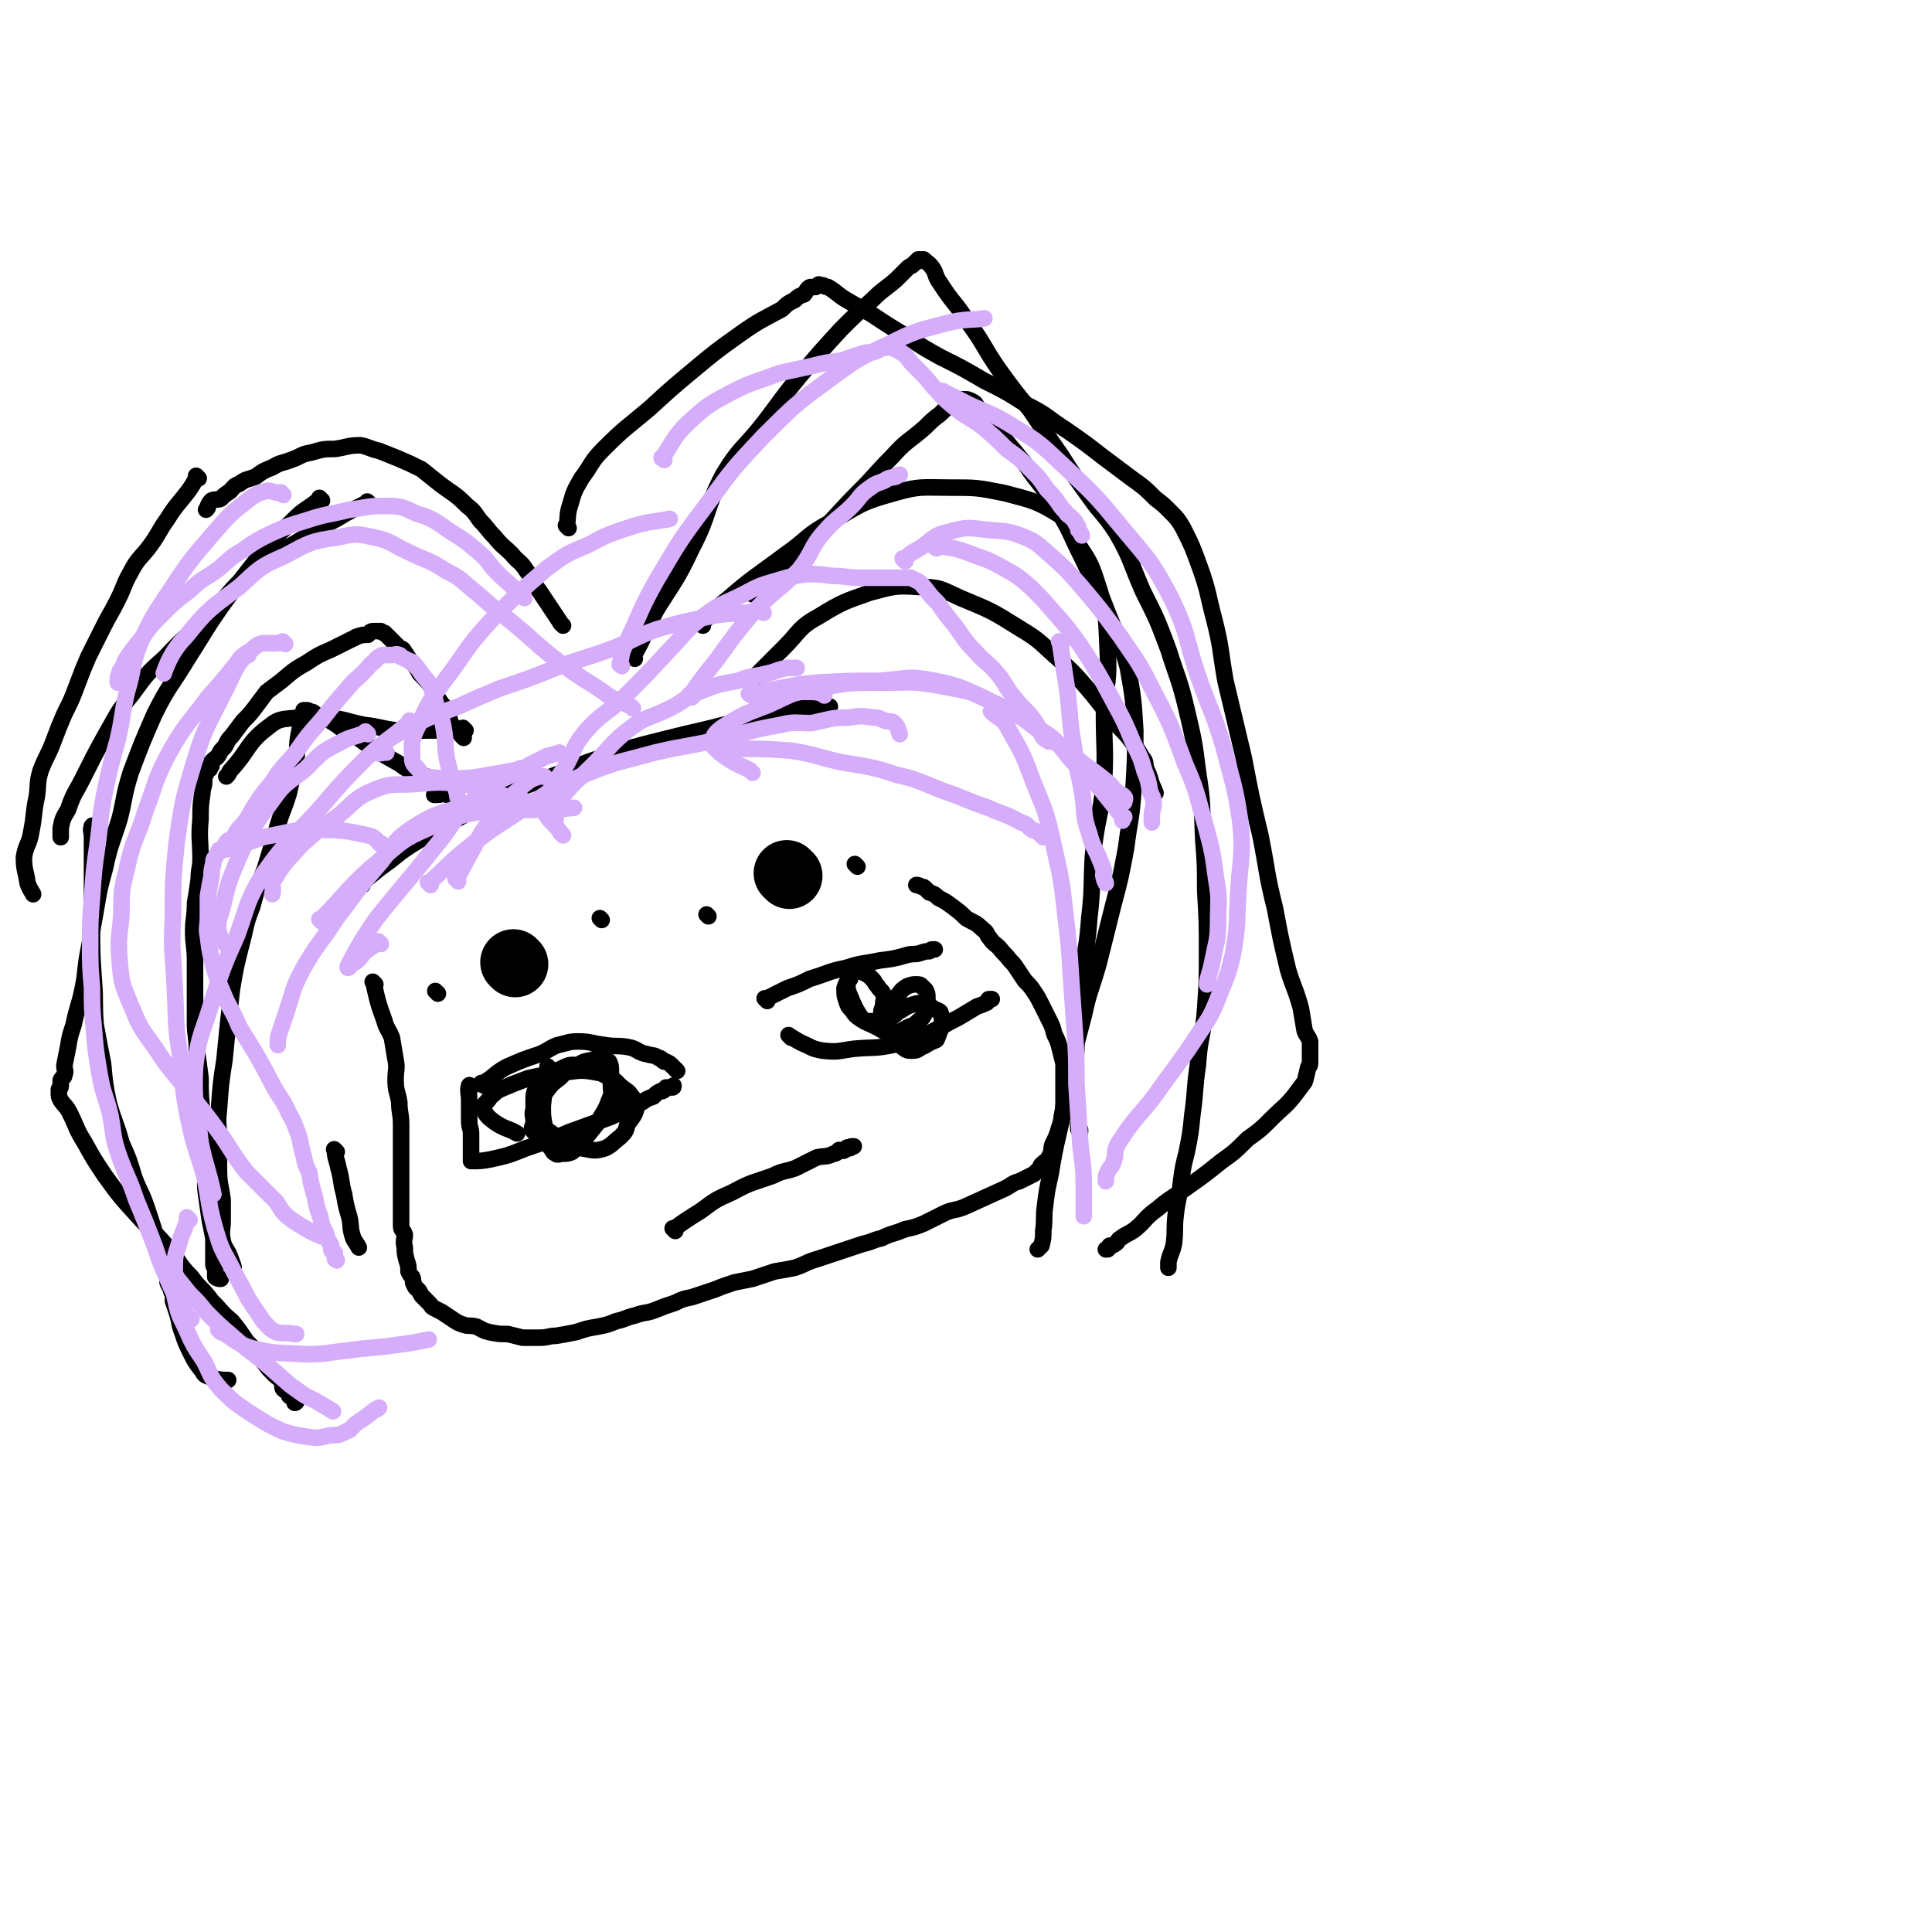 <svg viewBox='0 0 1050 1050' version='1.1' xmlns='http://www.w3.org/2000/svg' xmlns:xlink='http://www.w3.org/1999/xlink'><g fill='none' stroke='#000000' stroke-width='9' stroke-linecap='round' stroke-linejoin='round'><path d='M197,481c-1,-1 -1,-1 -1,-1 -1,-1 0,0 0,0 6,-4 6,-5 13,-10 7,-5 7,-6 15,-11 10,-6 9,-6 19,-11 13,-7 13,-7 26,-14 14,-6 14,-6 28,-11 16,-6 16,-7 32,-12 15,-5 15,-5 31,-9 12,-3 12,-3 25,-6 12,-3 12,-3 23,-6 8,-2 8,-2 16,-3 6,-1 6,-1 12,-2 3,0 3,0 6,0 2,0 2,-1 3,-1 2,-1 2,0 3,0 0,0 0,0 1,0 1,0 1,0 2,0 0,0 0,0 0,0 '/><path d='M204,535c-1,-1 -1,-1 -1,-1 -1,-1 0,0 0,0 0,0 0,0 0,0 0,0 -1,-1 0,0 2,9 2,10 6,21 1,4 2,4 4,9 1,6 1,6 2,12 1,5 0,5 0,11 0,6 1,6 2,12 0,6 1,6 1,12 0,5 0,5 0,11 0,4 0,4 0,9 0,4 0,4 0,9 0,4 0,4 0,9 0,4 0,4 0,8 0,2 0,2 0,5 0,2 0,2 0,4 0,3 1,2 2,5 0,3 -1,3 0,7 0,3 0,3 1,7 1,3 1,3 1,6 1,2 1,2 2,3 1,2 0,3 1,4 1,3 2,2 3,4 1,2 1,2 2,3 1,1 1,1 3,3 2,2 1,2 3,3 2,1 2,1 4,2 3,2 3,2 6,4 3,2 3,2 6,3 3,1 3,0 7,1 4,2 3,2 7,3 5,1 5,1 10,1 4,1 4,1 8,2 5,0 5,0 9,0 5,0 5,-1 9,-1 6,-1 6,-1 11,-2 6,-2 6,-2 12,-3 5,-1 5,-1 10,-3 5,-1 5,-2 10,-3 5,-2 6,-1 11,-3 5,-2 5,-2 11,-4 4,-2 4,-2 9,-3 6,-2 6,-2 12,-4 5,-2 5,-2 11,-4 5,-1 5,-1 10,-2 6,-2 6,-2 12,-4 6,-1 6,-1 11,-2 6,-2 6,-3 13,-5 6,-2 6,-2 12,-4 6,-2 6,-2 12,-4 5,-1 5,-2 10,-3 6,-3 6,-2 13,-5 5,-1 5,-1 10,-3 6,-3 6,-3 12,-6 5,-2 5,-1 10,-3 11,-5 11,-5 22,-10 4,-2 4,-3 8,-4 2,-1 2,-1 4,-2 2,-1 2,-1 4,-2 1,-1 1,-1 3,-3 1,-1 0,-1 1,-2 2,-2 3,-2 4,-4 2,-3 1,-4 2,-7 2,-4 2,-4 3,-7 1,-4 2,-4 2,-8 1,-4 1,-4 1,-8 0,-4 0,-4 0,-7 0,-4 0,-4 0,-7 0,-4 0,-4 0,-7 -1,-4 -1,-4 -2,-8 -1,-4 -1,-4 -3,-8 -1,-4 -1,-4 -3,-8 -2,-4 -2,-4 -4,-8 -2,-4 -2,-4 -4,-7 -2,-3 -2,-3 -5,-6 -2,-3 -2,-3 -4,-6 -2,-3 -2,-3 -4,-5 -3,-4 -3,-3 -6,-7 -2,-2 -3,-2 -5,-5 -2,-2 -1,-3 -4,-5 -4,-4 -4,-3 -9,-6 -3,-3 -3,-3 -7,-6 -4,-3 -4,-3 -8,-5 -2,-2 -2,-2 -5,-3 -1,-1 -1,-1 -2,-2 -1,-1 -1,-1 -2,-1 -2,-1 -2,-1 -3,-1 0,0 0,0 0,0 '/><path d='M252,401c-1,-1 -1,-1 -1,-1 -1,-1 0,0 0,0 0,0 0,0 0,0 0,0 0,0 0,0 -3,-4 -4,-4 -6,-7 -1,-3 -1,-4 -2,-7 -2,-3 -2,-2 -4,-5 -2,-3 -2,-4 -4,-7 -3,-4 -3,-4 -7,-8 -2,-4 -2,-4 -5,-7 -2,-3 -2,-3 -4,-6 -1,-1 -1,0 -2,-1 -2,-2 -2,-2 -3,-3 -1,-1 -1,-1 -1,-1 -1,-1 -1,-1 -1,-1 -1,-1 -1,-1 -1,-1 -1,-1 -1,-1 -1,-1 -1,-1 -1,-1 -1,-1 -1,0 -1,0 -2,-1 -1,0 -1,0 -2,0 -1,0 -1,0 -2,0 -2,0 -2,1 -3,2 -3,0 -3,0 -6,1 -1,0 -1,1 -2,1 -6,3 -6,3 -12,6 -7,3 -7,3 -13,7 -7,4 -7,4 -14,10 -4,3 -4,3 -8,6 -3,4 -3,4 -6,8 -3,4 -3,4 -7,8 -3,4 -3,4 -6,8 -3,3 -2,3 -4,6 -2,2 -2,2 -3,4 -1,2 -2,2 -3,3 0,0 0,0 -1,1 0,0 0,0 0,1 0,1 0,1 0,1 0,1 -1,0 -1,1 0,0 0,0 0,1 0,0 0,0 -1,0 0,0 0,0 0,0 0,0 0,-1 0,0 -1,0 0,1 -1,1 0,0 0,0 0,0 -1,0 0,1 0,1 0,0 0,0 0,0 0,0 0,0 0,0 -1,-1 0,0 0,0 0,0 0,0 0,0 0,1 0,1 -1,1 0,0 0,0 0,0 -1,0 0,0 0,1 0,0 0,1 0,1 0,1 0,1 0,1 0,0 0,0 0,0 0,0 0,0 0,0 -1,-1 0,0 0,0 0,0 0,0 0,0 0,0 0,0 0,0 -1,-1 0,0 0,0 0,0 0,0 0,0 0,0 0,-1 0,0 -1,0 0,0 0,1 0,3 -1,3 -1,6 -1,7 -1,7 -1,14 -1,11 0,11 0,22 0,5 -1,5 -1,11 -1,7 -1,7 -2,13 0,8 -1,8 -1,15 0,8 1,8 1,16 0,9 0,9 0,18 0,8 0,8 0,16 0,7 1,7 1,15 1,7 1,7 2,15 0,9 0,9 1,19 0,7 1,7 1,15 1,7 1,7 1,15 0,7 -1,7 0,14 1,7 1,7 2,14 1,5 1,5 2,10 0,4 0,4 0,8 0,2 0,2 0,3 0,2 0,2 0,3 0,1 0,1 1,2 0,0 0,0 0,1 0,1 0,1 0,1 0,1 0,1 0,2 0,0 0,1 0,1 1,1 2,1 3,1 '/><path d='M235,424c-1,-1 -1,-1 -1,-1 -4,-2 -4,-1 -8,-3 -5,-2 -5,-2 -9,-5 -9,-5 -9,-5 -17,-10 -4,-3 -4,-3 -8,-6 -5,-2 -5,-2 -9,-5 -3,-2 -3,-2 -7,-4 -1,-1 -1,0 -3,-1 -2,0 -1,-1 -3,-2 0,0 -1,0 -1,0 -1,0 -1,-1 -2,-1 0,0 0,0 -1,0 0,0 -1,0 -1,0 0,1 0,1 0,3 -1,4 -2,3 -2,7 -2,9 -1,9 -2,17 -2,9 -2,9 -4,18 -3,10 -4,10 -7,21 -3,10 -3,10 -6,20 -4,10 -4,10 -7,21 -4,10 -3,10 -6,21 -3,12 -3,12 -5,24 -1,9 -1,9 -2,18 -1,10 -1,10 -2,20 -2,13 -2,13 -3,27 -1,8 0,8 0,16 0,8 0,8 0,16 0,9 1,9 2,17 0,6 0,6 0,11 0,6 -1,6 0,11 1,5 2,4 4,9 1,3 2,5 2,6 '/><path d='M183,626c-1,-1 -2,-2 -1,-1 0,4 1,5 2,10 2,7 1,7 3,14 1,6 1,6 3,13 1,5 0,5 2,11 1,2 2,3 3,5 '/><path d='M306,340c-1,-1 -1,-1 -1,-1 -1,-1 0,0 0,0 0,0 0,0 0,0 -6,-9 -6,-9 -12,-18 -4,-5 -3,-6 -7,-11 -3,-5 -4,-4 -8,-9 -4,-4 -5,-4 -9,-9 -4,-4 -4,-5 -8,-9 -3,-4 -3,-5 -7,-8 -7,-7 -7,-6 -15,-12 -5,-4 -5,-4 -10,-8 -6,-3 -6,-3 -13,-6 -5,-2 -5,-2 -10,-4 -5,-1 -5,-2 -10,-3 -7,0 -7,1 -14,2 -6,0 -6,0 -13,2 -6,1 -5,2 -11,4 -5,2 -5,1 -10,4 -5,2 -5,2 -9,5 -5,2 -5,1 -9,4 -3,1 -3,2 -5,4 -3,2 -3,2 -5,4 -2,1 -3,0 -5,1 -1,1 -1,1 -2,3 0,1 0,1 -1,2 0,0 0,0 0,0 '/><path d='M108,260c-1,-1 -1,-1 -1,-1 -1,-1 0,0 0,0 -2,4 -2,4 -4,7 -6,8 -7,8 -12,16 -5,7 -4,7 -9,14 -5,7 -7,7 -11,15 -4,7 -3,7 -7,15 -4,8 -4,7 -8,15 -4,8 -4,8 -8,16 -3,7 -3,7 -6,15 -3,8 -3,8 -7,16 -3,7 -3,7 -6,15 -3,8 -4,8 -7,16 -2,7 -1,7 -2,14 -2,9 -1,9 -3,19 -1,7 -3,7 -4,14 0,7 1,7 2,14 1,3 2,4 3,6 '/><path d='M201,274c-1,-1 -1,-1 -1,-1 -1,-1 0,0 0,0 -8,4 -9,4 -17,9 -12,6 -12,7 -24,14 -12,7 -13,6 -23,15 -13,11 -11,12 -23,24 -11,11 -12,10 -23,22 -10,9 -10,9 -18,20 -9,11 -8,11 -15,23 -6,11 -6,11 -12,23 -4,8 -5,8 -8,17 -3,5 -3,5 -4,10 0,2 0,3 0,5 '/><path d='M175,272c-1,-1 -1,-1 -1,-1 -1,-1 0,0 0,0 -7,6 -8,5 -14,11 -9,9 -10,9 -18,19 -11,14 -11,14 -22,29 -9,13 -9,14 -18,28 -9,15 -10,14 -18,30 -7,16 -7,16 -13,32 -4,13 -3,13 -6,25 -4,13 -5,13 -8,27 -3,11 -3,11 -5,23 -2,11 -2,11 -4,22 -2,10 -1,10 -3,20 -2,10 -3,10 -5,20 -2,6 -2,6 -3,12 -1,5 -1,5 -2,10 0,3 1,3 0,5 0,2 -1,1 -2,3 0,1 0,1 0,2 0,1 0,1 0,1 0,1 0,1 -1,2 0,0 0,0 0,0 0,1 0,1 0,2 0,2 0,2 1,4 2,3 3,3 5,7 4,8 3,8 8,16 5,9 5,9 11,18 8,11 8,11 18,22 8,9 9,8 17,18 6,7 5,8 12,15 5,7 6,6 11,13 6,6 5,6 11,11 4,5 4,5 8,11 5,5 5,5 9,11 3,4 3,4 6,7 2,2 3,2 4,4 1,2 0,3 1,4 1,1 2,1 3,2 0,0 0,0 0,1 0,1 1,1 1,1 1,1 1,1 1,1 1,1 1,0 1,1 0,1 0,1 0,1 0,1 1,0 1,0 0,0 0,0 0,0 '/><path d='M51,450c-1,-1 -1,-2 -1,-1 -1,2 0,3 0,6 0,9 0,9 0,18 0,15 0,15 0,30 0,15 0,15 1,30 1,12 0,12 1,24 2,11 2,11 4,21 1,11 1,11 3,21 3,11 4,11 7,22 4,9 4,9 7,19 3,8 4,8 7,17 3,9 3,9 6,19 2,3 1,4 3,7 1,4 2,4 2,8 1,2 0,2 0,5 0,1 0,1 1,3 0,0 1,0 1,1 0,1 0,1 0,1 0,1 0,1 1,2 0,0 0,0 0,1 0,0 0,0 0,0 0,2 0,2 0,3 1,3 1,3 2,6 2,6 1,6 3,11 2,6 2,6 5,12 2,4 2,4 5,8 2,2 1,3 4,4 5,2 8,2 11,2 '/><path d='M309,287c-1,-1 -1,-1 -1,-1 -1,-1 0,0 0,0 0,0 0,0 0,0 1,-6 0,-6 2,-12 2,-7 2,-7 6,-14 6,-8 5,-9 12,-16 12,-12 12,-11 25,-22 12,-11 12,-11 24,-21 12,-10 12,-10 26,-20 10,-7 11,-7 22,-13 3,-3 3,-3 7,-5 2,-2 2,-2 5,-3 1,-1 1,-2 2,-3 1,-1 1,-1 2,-1 0,0 0,0 1,0 1,0 1,0 1,0 1,0 1,-1 2,-1 0,-1 0,0 0,0 1,0 1,0 2,0 1,0 1,1 3,1 5,3 5,4 10,7 7,4 7,4 14,8 9,6 9,6 19,12 9,6 9,6 18,11 12,6 12,6 24,13 12,6 12,6 23,13 12,6 11,7 22,14 10,7 10,7 19,14 8,6 8,6 16,12 7,5 7,5 13,11 4,3 4,3 8,7 4,4 4,4 7,9 5,10 5,10 9,21 5,14 4,14 8,29 4,16 3,16 6,33 5,21 5,21 10,42 4,21 4,21 9,42 4,20 3,20 8,40 3,16 3,16 7,33 3,10 4,10 7,21 1,6 1,6 2,12 1,3 2,3 3,6 0,2 0,2 0,4 0,2 0,2 0,4 0,2 0,2 0,3 0,2 0,2 -1,3 -1,4 -1,5 -2,8 -3,4 -3,4 -6,8 -5,6 -6,6 -11,11 -7,7 -7,7 -14,12 -7,7 -7,7 -14,12 -10,8 -10,8 -20,15 -8,6 -8,5 -15,11 -7,5 -6,6 -12,11 -4,3 -4,2 -8,5 -2,1 -1,2 -3,3 -1,1 -2,1 -3,1 0,1 0,1 -1,2 0,0 -1,0 -1,0 '/><path d='M345,358c-1,-1 -1,-1 -1,-1 -1,-1 0,0 0,0 7,-12 6,-13 13,-26 10,-16 11,-16 19,-33 10,-19 7,-21 17,-40 9,-15 11,-14 22,-28 10,-13 10,-14 20,-26 11,-13 11,-13 22,-25 8,-8 8,-8 17,-16 6,-6 6,-5 13,-11 3,-3 3,-3 6,-6 2,-2 2,-1 3,-2 1,-1 1,-1 2,-2 0,0 1,0 1,0 0,0 0,0 0,-1 0,0 0,0 0,0 1,0 1,0 1,0 1,0 1,0 2,0 2,2 3,2 5,5 2,3 1,4 4,8 7,11 8,10 15,21 9,12 8,13 17,26 8,11 8,11 17,22 8,12 8,12 17,25 7,11 7,11 15,22 7,10 8,9 15,20 8,14 7,15 14,31 8,16 8,16 14,32 5,16 6,16 10,33 4,17 4,17 6,33 3,19 2,19 3,38 1,13 1,13 1,27 1,17 1,17 1,34 0,15 0,15 -1,30 -1,15 -3,15 -4,31 -2,13 -1,13 -3,27 -1,10 -1,10 -3,20 -2,8 -2,8 -3,15 -1,10 -2,10 -3,19 -1,8 0,8 -1,16 -1,5 -2,5 -3,10 0,1 0,2 0,3 0,0 0,0 0,0 '/><path d='M409,323c-1,-1 -2,-1 -1,-1 2,-3 4,-2 7,-5 7,-5 6,-6 12,-11 9,-8 9,-8 18,-16 11,-11 11,-12 22,-23 9,-9 9,-10 18,-19 8,-9 9,-8 18,-16 4,-4 4,-4 8,-7 3,-3 3,-3 6,-5 2,-1 2,-1 4,-2 1,-1 1,-1 3,-1 2,0 2,0 4,1 2,1 2,1 3,3 6,6 6,6 11,12 7,10 7,9 15,19 8,12 9,11 17,24 8,13 7,13 14,27 7,15 8,14 14,30 6,15 7,15 11,30 3,17 3,17 4,34 0,16 0,16 -1,32 -1,16 -2,16 -4,32 -3,16 -3,16 -7,31 -4,16 -4,16 -8,32 -4,14 -5,14 -8,28 -4,15 -4,15 -8,31 -3,15 -2,15 -5,30 -3,13 -3,13 -5,25 -2,9 -2,9 -3,17 -1,7 0,7 -1,14 0,4 0,4 -1,8 -1,1 -1,1 -2,2 0,0 0,0 0,0 '/><path d='M382,340c-1,-1 -1,-1 -1,-1 -1,-1 0,0 0,0 7,-6 6,-7 14,-13 15,-13 15,-12 31,-24 13,-9 12,-11 25,-18 17,-10 17,-11 35,-16 14,-4 15,-3 30,-3 15,0 15,0 30,3 15,4 17,4 30,12 6,3 4,5 7,11 7,12 9,12 13,25 6,18 5,18 6,37 1,18 -1,18 -2,35 0,19 1,19 0,37 -2,20 -4,20 -6,40 -1,17 0,17 -2,34 -1,15 -2,15 -4,31 -2,12 -2,12 -3,24 0,7 0,7 0,14 0,8 -1,8 -1,16 0,7 -1,7 0,14 0,4 1,4 2,8 0,2 0,2 0,4 0,1 0,1 0,3 0,1 0,1 1,1 0,1 0,1 0,1 '/><path d='M411,369c-1,-1 -1,-1 -1,-1 -1,-1 0,0 0,0 8,-8 8,-8 16,-16 9,-9 8,-11 19,-17 13,-8 14,-8 28,-13 12,-3 13,-4 26,-3 12,0 12,1 23,6 17,7 17,7 33,17 10,6 10,7 19,15 9,8 9,8 16,16 7,8 7,9 14,17 5,7 6,6 11,13 3,4 3,4 6,9 2,2 1,3 2,6 1,2 1,2 2,5 1,4 2,5 3,8 '/><path d='M238,540c-1,-1 -1,-1 -1,-1 -1,-1 0,0 0,0 0,0 0,0 0,0 0,0 0,0 0,0 -1,-1 0,0 0,0 '/></g>
<g fill='none' stroke='#000000' stroke-width='36' stroke-linecap='round' stroke-linejoin='round'><path d='M280,524c-1,-1 -1,-1 -1,-1 '/></g>
<g fill='none' stroke='#000000' stroke-width='9' stroke-linecap='round' stroke-linejoin='round'><path d='M327,500c-1,-1 -1,-1 -1,-1 '/><path d='M385,498c-1,-1 -1,-1 -1,-1 '/><path d='M466,471c-1,-1 -1,-1 -1,-1 -1,-1 0,0 0,0 0,0 0,0 0,0 '/></g>
<g fill='none' stroke='#000000' stroke-width='36' stroke-linecap='round' stroke-linejoin='round'><path d='M429,476c-1,-1 -1,-1 -1,-1 -1,-1 0,0 0,0 0,0 0,0 0,0 '/></g>
<g fill='none' stroke='#000000' stroke-width='9' stroke-linecap='round' stroke-linejoin='round'><path d='M256,591c-1,-1 -1,-2 -1,-1 -1,3 0,4 0,8 0,6 0,6 0,11 0,4 1,4 1,7 0,3 0,3 0,5 0,2 0,2 0,4 0,1 0,1 0,2 0,1 0,1 0,2 0,0 0,0 0,1 0,0 0,0 0,1 0,0 0,0 0,0 5,0 6,0 11,-1 9,-2 9,-2 19,-6 12,-4 12,-4 24,-9 11,-4 11,-4 22,-8 9,-4 9,-4 17,-8 3,-2 3,-2 6,-3 2,-2 2,-2 4,-3 1,0 1,0 1,0 2,-1 1,-1 2,-2 1,0 1,0 2,0 1,0 1,0 1,0 1,0 1,0 1,-1 '/><path d='M263,590c-1,-1 -1,-1 -1,-1 -1,-1 0,0 0,0 0,0 0,0 0,0 7,-4 6,-5 13,-9 9,-4 9,-4 18,-7 5,-2 5,-3 10,-5 5,-1 6,-2 11,-2 7,0 7,1 15,2 6,1 6,0 12,1 6,1 5,3 11,4 3,1 3,0 6,2 2,0 1,1 3,2 1,0 1,0 1,0 2,1 2,1 3,2 0,0 0,0 1,1 1,1 1,1 1,1 1,1 1,1 1,1 0,0 0,0 0,0 '/><path d='M299,581c-1,-1 -1,-1 -1,-1 -1,-1 0,0 0,0 0,0 0,0 0,0 -1,11 -2,10 -3,21 0,5 0,6 1,11 0,5 0,5 1,9 1,2 2,2 3,4 1,1 0,1 2,2 1,1 2,0 4,0 2,0 3,0 5,-1 3,-3 3,-3 6,-6 4,-5 4,-5 8,-10 3,-6 4,-6 6,-12 2,-4 1,-4 1,-9 0,-3 0,-3 0,-7 0,-2 0,-3 -1,-5 -1,-1 -2,-1 -4,-1 -2,0 -3,-1 -5,0 -5,1 -5,1 -8,3 -6,3 -6,3 -10,7 -4,3 -4,3 -7,7 -4,5 -5,5 -7,10 -1,3 0,3 0,7 0,2 -2,3 0,5 4,4 6,4 12,5 5,1 6,1 11,-2 9,-5 9,-6 17,-13 3,-3 3,-3 5,-6 2,-2 2,-2 3,-5 0,-2 -1,-3 -2,-5 -2,-2 -2,-2 -4,-3 -4,-2 -4,-2 -8,-4 -5,-2 -5,-3 -10,-3 -6,-1 -6,1 -12,3 -4,1 -5,0 -7,3 -3,1 -2,2 -3,5 -2,4 -2,5 -2,9 0,5 0,5 2,9 3,5 4,5 8,8 3,3 3,4 7,6 4,2 5,2 9,2 6,1 7,2 13,0 4,-2 4,-3 8,-6 3,-3 3,-3 4,-7 3,-4 4,-5 5,-9 0,-4 -2,-5 -4,-8 -2,-2 -3,-2 -5,-4 -6,-4 -6,-6 -12,-7 -10,-2 -10,-1 -20,0 -9,1 -9,1 -18,3 -8,3 -8,3 -15,6 -2,1 -2,1 -3,2 -2,2 -2,1 -3,3 -2,3 -4,3 -3,6 1,3 2,4 6,7 6,4 7,3 12,6 '/><path d='M417,544c-1,-1 -1,-1 -1,-1 -1,-1 0,0 0,0 0,0 0,0 0,0 6,-3 6,-3 12,-6 6,-2 6,-2 12,-5 10,-3 10,-4 20,-6 9,-3 9,-2 18,-4 8,-1 8,-1 15,-3 4,-1 4,0 7,-1 3,-1 3,-1 5,-1 1,-1 1,-1 2,-1 0,0 0,0 1,0 0,0 0,0 0,0 '/><path d='M430,564c-1,-1 -1,-1 -1,-1 -1,-1 0,0 0,0 0,0 0,0 0,0 0,0 0,0 0,0 -1,-1 0,0 0,0 0,0 0,0 0,0 0,0 -1,-1 0,0 2,1 3,2 7,4 5,2 5,3 11,4 9,1 9,0 17,-1 11,-1 11,0 21,-2 11,-3 11,-3 21,-7 8,-4 7,-4 15,-8 5,-3 5,-3 10,-6 3,-1 3,-1 5,-2 1,0 0,-1 1,-1 0,-1 0,-1 1,-1 0,0 1,0 1,0 0,0 0,0 0,0 '/><path d='M462,527c-1,-1 -1,-2 -1,-1 -1,1 0,2 0,5 0,4 -1,4 0,8 3,7 3,8 7,14 1,1 1,1 3,2 1,0 1,0 2,0 3,0 4,0 6,-1 1,-1 0,-2 0,-4 0,-2 1,-2 1,-4 0,-3 1,-3 0,-6 -1,-2 -2,-2 -3,-4 -2,-2 -1,-2 -3,-4 -2,-2 -2,-2 -4,-3 -2,-1 -2,-1 -4,-1 -2,0 -2,0 -3,1 -1,1 -1,1 -1,3 -2,2 -2,2 -3,5 0,4 0,4 1,7 1,3 1,3 3,5 2,3 2,3 5,5 3,2 4,2 8,4 4,2 4,3 9,3 5,0 5,-1 9,-3 3,-1 3,-1 5,-3 1,-1 2,-1 3,-3 1,-2 1,-2 2,-4 0,-3 0,-3 0,-6 0,-2 0,-2 -1,-4 -1,-1 -1,-1 -2,-2 -1,-1 -1,-1 -3,-1 -2,0 -2,0 -5,1 -3,2 -3,2 -5,5 -3,2 -3,2 -4,5 -2,4 -2,4 -2,8 0,3 0,3 2,7 0,2 0,2 2,5 1,1 1,1 3,2 3,2 3,3 6,3 3,0 3,0 6,-2 3,-1 3,-2 6,-3 1,-1 1,0 2,-1 1,-2 1,-3 2,-5 0,-2 1,-2 1,-4 0,-3 0,-3 -1,-6 -1,-1 -2,-1 -4,-2 -2,-2 -2,-2 -4,-2 -4,-1 -4,-1 -7,0 -4,1 -4,2 -8,4 -2,2 -2,2 -4,3 -2,1 -2,1 -3,3 0,1 0,2 1,3 0,1 0,1 0,1 '/><path d='M367,669c-1,-1 -1,-1 -1,-1 -1,-1 0,0 0,0 7,-5 7,-5 15,-10 8,-6 8,-6 17,-10 11,-6 11,-5 22,-9 6,-3 6,-2 12,-4 6,-3 6,-3 12,-6 5,-1 5,0 9,-2 2,0 2,-1 3,-2 2,0 2,1 3,0 1,0 1,-1 1,-1 1,-1 1,0 2,0 0,0 0,-1 1,-1 0,0 1,0 1,0 0,0 0,0 0,0 '/><path d='M253,397c-1,-1 -1,-1 -1,-1 -1,-1 0,0 0,0 -9,1 -10,1 -19,1 -8,0 -9,1 -17,0 -9,-1 -9,-2 -18,-3 -10,-2 -10,-3 -19,-4 -9,-1 -9,-1 -17,0 -8,1 -10,0 -16,5 -12,9 -10,12 -21,24 -1,2 -1,2 -2,3 '/><path d='M243,432c-1,-1 -1,-1 -1,-1 -1,-1 0,0 0,0 -3,1 -3,1 -6,1 0,0 0,0 0,0 '/></g>
<g fill='none' stroke='#D5ADFB' stroke-width='9' stroke-linecap='round' stroke-linejoin='round'><path d='M209,460c-1,-1 -1,-1 -1,-1 -1,-1 0,0 0,0 0,0 0,0 -1,0 -3,-3 -3,-4 -7,-5 -14,-3 -15,-3 -30,-3 -11,0 -11,1 -22,3 -7,1 -7,2 -14,4 -5,2 -5,2 -9,3 -3,1 -3,1 -6,1 0,1 0,1 -1,2 0,0 0,0 0,0 '/><path d='M251,437c-1,-1 -1,-1 -1,-1 -2,-3 -1,-3 -2,-6 -2,-7 -3,-7 -4,-13 -3,-11 -1,-11 -3,-22 -1,-6 -2,-6 -4,-12 -1,-5 -1,-5 -3,-10 -2,-4 -2,-3 -5,-7 -2,-3 -2,-3 -4,-5 -1,-2 -1,-1 -3,-2 -2,-1 -2,-1 -4,-2 -1,0 0,-1 -1,-1 -2,-1 -2,0 -4,0 -1,0 -1,0 -1,0 -1,0 -1,0 -1,0 -1,0 -1,0 -1,0 -1,0 -1,0 -2,0 -2,1 -3,1 -4,3 -4,3 -3,3 -6,6 -5,5 -5,4 -9,9 -7,8 -7,8 -14,17 -8,9 -8,9 -15,19 -6,7 -7,7 -12,15 -5,6 -5,6 -9,12 -4,6 -3,6 -7,11 -3,3 -3,3 -5,7 -2,2 -3,1 -4,3 -1,1 -1,2 -2,3 0,0 0,0 -1,1 -1,1 -1,1 -1,1 -1,1 -1,1 -2,3 -1,1 -1,1 -1,3 -1,4 -1,4 -1,7 -1,5 -1,5 -2,11 0,5 0,5 0,11 0,6 -1,6 0,11 1,8 1,8 3,16 2,7 2,7 5,14 4,10 5,9 9,19 10,16 10,16 19,33 4,7 5,7 8,14 3,5 3,6 5,11 2,6 1,6 3,12 1,5 1,5 3,9 1,6 1,6 3,13 1,5 1,6 3,11 1,5 1,5 3,9 1,2 0,2 2,5 0,1 1,1 1,2 0,1 0,1 0,2 0,1 1,1 2,2 0,1 0,2 0,3 0,1 1,0 1,1 0,0 0,0 0,0 '/><path d='M96,694c-1,-1 -1,-1 -1,-1 -1,-1 0,0 0,0 4,5 4,5 8,10 5,5 5,5 9,10 7,7 7,7 14,13 8,7 8,7 16,13 8,7 8,7 16,14 6,4 6,5 13,8 5,3 5,3 10,6 0,0 0,0 0,0 '/><path d='M200,399c-1,-1 -1,-1 -1,-1 -1,-1 0,0 0,0 -7,3 -8,2 -15,6 -10,5 -10,6 -18,14 -10,8 -11,7 -18,17 -11,15 -11,15 -19,33 -5,12 -5,12 -8,25 -2,7 -3,8 -2,14 1,4 4,7 6,8 '/><path d='M224,393c-1,-1 -1,-1 -1,-1 -1,-1 0,0 0,0 -11,10 -12,9 -23,19 -13,13 -13,13 -25,27 -16,18 -18,17 -32,37 -9,15 -8,16 -14,33 -8,18 -8,18 -14,37 -5,17 -7,17 -9,35 -1,20 1,21 3,41 3,14 4,14 7,28 0,0 0,0 0,0 '/><path d='M285,325c-1,-1 -1,-1 -1,-1 -1,-1 0,0 0,0 0,0 0,0 0,0 -7,-7 -7,-6 -14,-13 -5,-5 -4,-6 -10,-11 -7,-6 -7,-6 -15,-11 -9,-6 -9,-7 -19,-10 -8,-4 -9,-4 -18,-4 -9,0 -9,1 -18,2 -12,3 -12,2 -24,6 -10,3 -10,3 -19,7 -8,4 -8,4 -15,9 -7,4 -7,5 -13,10 -8,6 -9,5 -16,12 -8,6 -8,6 -15,13 -6,6 -6,6 -11,13 -5,6 -5,6 -9,12 -1,3 -1,3 -3,6 0,2 -1,2 -1,4 0,1 0,1 0,2 0,0 0,0 0,0 '/><path d='M154,269c-1,-1 -1,-1 -1,-1 -1,-1 0,0 0,0 0,0 0,0 0,0 -5,0 -5,-2 -9,-1 -6,2 -7,3 -12,7 -9,7 -9,8 -17,17 -12,14 -12,14 -22,29 -9,14 -10,14 -17,30 -5,13 -3,13 -7,26 -3,13 -2,13 -5,26 -4,14 -4,14 -7,28 -3,15 -2,15 -4,29 -2,14 -2,14 -3,29 -1,12 -1,12 -1,25 0,12 0,12 1,24 0,11 0,11 1,22 1,12 1,12 3,24 2,12 3,11 6,23 2,11 1,12 5,23 4,11 5,11 9,23 5,12 5,12 10,25 3,9 3,9 7,18 3,7 3,7 7,14 1,3 1,2 3,5 1,1 2,3 3,3 '/><path d='M361,250c-1,-1 -1,-1 -1,-1 -1,-1 0,0 0,0 0,0 0,0 0,0 0,0 -1,0 0,0 7,-11 7,-13 17,-22 9,-8 10,-8 21,-14 12,-6 12,-5 25,-10 8,-2 9,-2 18,-4 8,-2 8,-2 16,-3 6,-2 6,-2 12,-4 4,-1 4,0 7,-1 2,-1 2,-1 3,-2 1,0 1,0 2,0 1,0 1,0 1,0 1,0 1,-1 2,-1 0,0 0,0 0,0 1,1 1,1 3,2 2,1 2,1 5,3 3,4 3,4 7,8 4,4 4,4 8,9 5,5 4,5 10,10 8,7 9,6 17,12 7,6 7,6 13,12 7,5 7,5 13,11 5,5 5,5 9,11 3,3 3,3 6,7 2,3 2,3 4,5 1,2 2,2 3,3 1,1 1,1 2,2 1,1 0,1 1,2 1,1 1,1 1,3 1,1 1,1 2,3 '/><path d='M376,379c-1,-1 -1,-1 -1,-1 -1,-1 0,0 0,0 0,0 0,0 0,0 7,-10 7,-10 15,-20 10,-14 10,-14 21,-27 11,-11 12,-10 23,-21 8,-10 6,-12 14,-21 7,-8 8,-7 15,-14 5,-5 4,-6 10,-10 4,-3 4,-2 8,-4 3,-2 3,-1 6,-2 1,-1 1,-1 2,-1 0,0 0,0 0,0 '/><path d='M301,427c-1,-1 -1,-1 -1,-1 -1,-1 0,0 0,0 3,-3 3,-3 5,-6 7,-10 5,-12 12,-21 10,-12 12,-10 23,-21 12,-12 12,-12 24,-25 8,-8 7,-9 17,-17 10,-8 11,-7 23,-13 9,-5 10,-5 20,-8 7,-2 7,-2 15,-3 6,0 6,0 13,1 8,0 8,1 16,1 7,0 7,0 13,0 3,0 3,0 6,0 1,0 1,0 3,0 1,0 1,0 1,0 2,0 2,0 3,0 0,0 0,0 1,0 0,0 0,0 0,0 2,1 2,1 4,2 2,1 2,2 4,4 3,4 3,4 7,8 4,6 4,6 9,12 5,7 5,8 11,14 5,6 6,5 12,12 5,6 4,7 10,14 4,5 5,5 9,10 4,5 3,6 6,11 1,1 2,1 3,2 0,0 0,0 0,0 '/><path d='M509,298c-1,-1 -2,-1 -1,-1 1,-1 2,0 4,0 7,1 7,1 13,3 10,4 10,3 19,8 9,5 9,5 16,11 7,7 7,7 13,14 8,9 8,9 15,19 9,14 9,14 17,29 6,11 6,11 11,23 4,8 4,8 6,15 2,5 2,5 3,11 1,3 2,3 2,7 0,3 -1,3 -1,6 0,2 0,3 0,4 '/><path d='M577,350c-1,-1 -1,-1 -1,-1 -1,-1 0,0 0,0 2,13 2,13 4,26 2,16 1,16 4,33 1,11 2,10 4,22 2,11 0,12 4,23 2,8 3,7 6,15 1,2 1,3 2,5 0,2 -1,2 0,4 0,2 1,2 1,3 0,0 0,0 0,0 '/><path d='M302,445c-1,-1 -1,-1 -1,-1 -1,-1 0,0 0,0 2,-4 0,-5 3,-9 8,-10 9,-10 18,-19 10,-10 9,-11 19,-19 10,-8 11,-6 23,-12 8,-4 7,-5 16,-9 10,-4 10,-4 21,-6 8,-3 8,-2 16,-4 5,-1 5,-2 11,-3 2,0 2,0 5,0 0,0 0,0 0,0 '/><path d='M281,436c-1,-1 -1,-1 -1,-1 -1,-1 0,0 0,0 -5,-2 -6,-3 -12,-4 -9,-3 -9,-4 -18,-5 -11,-1 -11,-1 -23,0 -12,1 -13,-1 -23,3 -12,5 -11,7 -21,15 -10,7 -10,7 -19,15 -8,9 -9,9 -15,19 -2,3 0,4 -1,8 0,0 0,0 0,0 '/><path d='M284,419c-1,-1 -1,-1 -1,-1 -1,-1 0,0 0,0 -10,2 -11,2 -22,4 -7,1 -7,1 -14,1 -8,0 -9,0 -16,-1 -2,-1 -2,-2 -3,-3 -2,-3 -4,-3 -4,-7 0,-8 -1,-9 3,-17 7,-16 8,-16 19,-31 10,-14 10,-15 22,-28 14,-14 14,-14 29,-27 11,-8 11,-8 23,-13 11,-6 12,-6 24,-10 10,-3 10,-2 20,-4 0,0 0,0 0,0 '/><path d='M338,362c-1,-1 -2,-1 -1,-1 1,-7 1,-7 4,-13 8,-17 7,-17 16,-33 13,-22 13,-22 28,-42 14,-19 14,-19 30,-36 17,-17 17,-17 36,-31 15,-11 15,-11 32,-19 14,-7 15,-7 30,-11 11,-3 17,-2 22,-3 '/><path d='M492,305c-1,-1 -1,-1 -1,-1 -1,-1 0,0 0,0 3,-2 3,-3 7,-5 9,-5 8,-8 18,-10 10,-3 11,-2 21,-1 10,1 10,0 20,4 7,3 7,4 13,9 9,8 9,8 17,17 11,13 11,13 22,28 8,12 9,12 16,26 11,21 11,21 19,43 7,16 6,16 11,33 4,15 4,15 6,30 2,11 1,12 1,23 0,10 -1,11 -3,21 -1,6 -3,10 -3,13 '/><path d='M540,388c-1,-1 -1,-1 -1,-1 -1,-1 0,0 0,0 0,0 0,0 0,0 4,4 6,3 9,9 8,14 8,14 14,30 7,17 7,17 11,35 4,18 4,18 6,36 2,17 2,17 3,33 1,15 1,15 2,29 1,15 1,15 1,30 1,15 1,15 2,31 1,12 2,12 2,24 0,7 0,7 0,13 0,1 0,1 0,2 0,1 0,2 0,2 '/><path d='M514,214c-1,-1 -1,-1 -1,-1 -1,-1 0,0 0,0 0,0 0,0 0,0 4,2 4,2 8,4 15,8 16,6 30,15 15,9 15,10 28,22 16,15 17,16 31,33 15,18 16,18 27,39 9,19 7,20 14,41 7,20 8,19 14,39 5,20 6,20 9,40 2,19 0,20 -1,39 -1,17 0,17 -3,34 -3,13 -4,13 -9,26 -3,7 -3,7 -7,13 -4,6 -4,6 -8,12 -9,13 -9,12 -18,25 -10,13 -11,12 -20,26 -3,5 -1,6 -3,11 -1,3 -2,2 -3,5 -1,2 -1,2 -1,4 0,0 0,0 0,1 0,0 0,0 0,0 '/><path d='M135,356c-1,-1 -1,-2 -1,-1 -3,2 -3,2 -5,5 -8,10 -8,10 -16,19 -11,15 -12,14 -21,30 -8,15 -7,16 -13,32 -5,16 -7,16 -10,31 -3,12 -3,12 -3,25 -1,12 -2,12 -1,25 1,12 1,12 6,24 5,12 5,12 13,23 9,14 10,13 21,28 8,10 8,10 16,21 6,9 6,10 13,19 4,4 4,4 8,8 4,4 4,4 8,8 3,4 2,4 6,8 4,3 4,3 9,6 5,3 5,3 10,5 '/><path d='M155,350c-1,-1 -1,-1 -1,-1 -1,-1 0,0 0,0 0,0 0,0 0,0 -9,2 -11,-2 -17,4 -10,9 -9,12 -16,25 -9,18 -10,18 -16,38 -6,20 -6,21 -9,42 -2,20 -2,20 -2,39 -1,20 0,20 1,40 1,19 0,19 3,37 2,18 1,19 5,37 3,14 4,14 8,28 3,14 2,15 6,29 3,10 3,10 8,19 5,10 5,9 10,19 4,6 4,6 8,12 3,3 3,4 7,6 4,1 5,0 10,1 1,0 1,0 1,0 '/><path d='M103,663c-1,-1 -1,-1 -1,-1 -1,-1 0,0 0,0 -2,8 -3,7 -5,15 -2,6 -2,6 -2,13 -1,7 -1,8 0,15 2,9 2,9 6,17 4,9 4,9 10,18 4,8 3,8 9,15 7,7 7,7 16,13 8,5 9,6 18,10 7,2 7,2 14,3 6,1 6,0 12,-1 4,0 4,0 8,-2 3,-1 3,-2 5,-4 6,-4 6,-4 11,-8 1,0 1,0 2,-1 '/><path d='M120,724c-1,-1 -2,-2 -1,-1 8,4 8,7 19,10 13,3 14,2 28,3 12,0 12,-1 23,-2 13,-2 13,-1 26,-3 9,-1 13,-2 18,-3 '/><path d='M249,479c-1,-1 -1,-1 -1,-1 -1,-1 0,0 0,0 7,-13 7,-13 14,-26 5,-7 5,-7 10,-14 4,-4 4,-4 9,-8 3,-3 3,-3 7,-6 2,-1 2,-1 5,-2 1,0 1,0 3,0 0,0 0,0 0,0 '/><path d='M207,513c-1,-1 -1,-1 -1,-1 -1,-1 0,0 0,0 -3,2 -3,2 -6,4 -4,3 -3,4 -7,7 -1,1 -1,0 -2,1 -1,1 -1,2 -2,2 0,0 0,-1 0,-1 7,-13 7,-13 15,-25 15,-19 16,-19 31,-38 12,-14 10,-16 24,-29 9,-9 10,-7 21,-13 9,-5 9,-5 17,-9 4,-1 4,-1 7,-2 0,0 0,0 0,0 '/><path d='M175,501c-1,-1 -1,-1 -1,-1 -1,-1 0,0 0,0 0,0 0,0 0,0 0,0 0,0 0,0 -1,-1 0,0 0,0 0,0 0,0 0,0 16,-16 15,-18 33,-33 12,-10 12,-11 26,-17 17,-7 17,-7 35,-10 12,-2 12,1 24,0 10,0 10,0 20,-1 0,0 0,0 0,0 '/><path d='M306,454c-1,-1 -1,-1 -1,-1 -1,-1 0,0 0,0 -2,-3 -2,-3 -5,-6 -4,-4 -3,-6 -8,-8 -7,-4 -8,-5 -16,-5 -9,-1 -10,0 -19,3 -17,5 -19,4 -33,13 -12,8 -10,11 -20,22 -11,13 -11,14 -21,27 -9,14 -10,13 -18,27 -6,11 -5,11 -9,23 -2,6 -2,6 -4,12 -1,3 -1,3 -1,6 0,0 0,1 0,1 '/><path d='M234,481c-1,-1 -1,-1 -1,-1 -1,-1 0,0 0,0 10,-9 10,-10 21,-19 16,-13 17,-12 34,-24 12,-7 12,-9 25,-14 21,-9 21,-8 43,-14 17,-4 17,-3 34,-7 17,-4 17,-5 34,-8 8,-2 8,-1 17,-1 10,-2 10,-3 20,-3 7,-1 7,-1 14,0 4,0 3,1 7,2 2,0 3,0 4,1 2,2 2,3 3,6 0,0 0,0 0,0 '/><path d='M394,409c-1,-1 -1,-1 -1,-1 -1,-1 0,0 0,0 0,0 0,0 0,0 6,-1 6,-1 12,-1 12,0 12,0 25,1 13,2 13,3 26,6 16,3 16,2 31,7 13,3 13,4 26,9 12,4 12,5 24,9 9,4 9,3 18,8 4,1 3,2 6,4 3,1 3,1 5,3 0,0 0,0 1,1 '/><path d='M409,420c-1,-1 -1,-1 -1,-1 -1,-1 0,0 0,0 -3,-2 -4,-2 -8,-4 -5,-3 -5,-3 -9,-6 -2,-2 -2,-2 -3,-3 -1,-1 -2,-2 -1,-3 1,-4 2,-5 6,-8 11,-7 12,-7 25,-12 13,-6 13,-7 27,-9 17,-3 17,-3 34,-3 17,0 17,-1 33,2 15,3 15,2 28,9 16,7 16,9 30,19 10,7 10,7 20,15 7,5 7,5 13,10 3,3 2,3 5,5 2,1 2,1 3,2 1,1 0,2 0,3 0,0 0,-1 -1,-1 0,0 0,0 0,0 '/><path d='M448,378c-1,-1 -1,-1 -1,-1 -4,-1 -4,-1 -8,-1 -7,0 -7,0 -15,0 -4,0 -4,0 -9,0 -2,0 -2,0 -4,0 -1,0 -1,1 -2,2 -1,0 -2,-1 -2,-1 0,0 1,0 1,0 5,-1 5,-1 10,-2 13,-2 13,-3 26,-4 17,-1 17,-1 34,-1 15,-1 15,-3 30,0 15,3 15,4 30,11 15,7 15,6 28,16 10,6 9,8 17,17 8,8 9,8 16,16 4,5 4,5 8,10 1,2 2,2 4,4 0,0 -1,0 -1,1 0,0 0,0 0,1 '/><path d='M415,333c-1,-1 -1,-2 -1,-1 -4,0 -4,0 -8,1 -10,1 -10,0 -20,2 -15,3 -15,3 -29,7 -11,4 -11,5 -23,10 -16,6 -16,5 -32,11 -15,6 -15,6 -30,11 -12,5 -12,5 -23,10 -11,4 -12,4 -22,9 -8,4 -8,4 -16,9 -2,2 -2,2 -5,4 -1,1 -1,1 -2,2 0,0 -1,1 0,1 2,1 3,0 6,0 0,0 0,0 0,0 '/><path d='M344,385c-1,-1 -1,-1 -1,-1 -6,-3 -6,-3 -11,-5 -7,-5 -7,-5 -15,-10 -9,-6 -9,-6 -18,-13 -11,-9 -10,-9 -21,-18 -9,-7 -9,-7 -18,-15 -9,-7 -8,-8 -18,-13 -9,-6 -10,-5 -20,-10 -9,-4 -9,-6 -19,-8 -9,-2 -10,-2 -19,0 -15,2 -16,3 -29,10 -14,6 -14,7 -25,17 -16,12 -17,12 -29,27 -8,8 -11,17 -12,20 '/></g>
</svg>